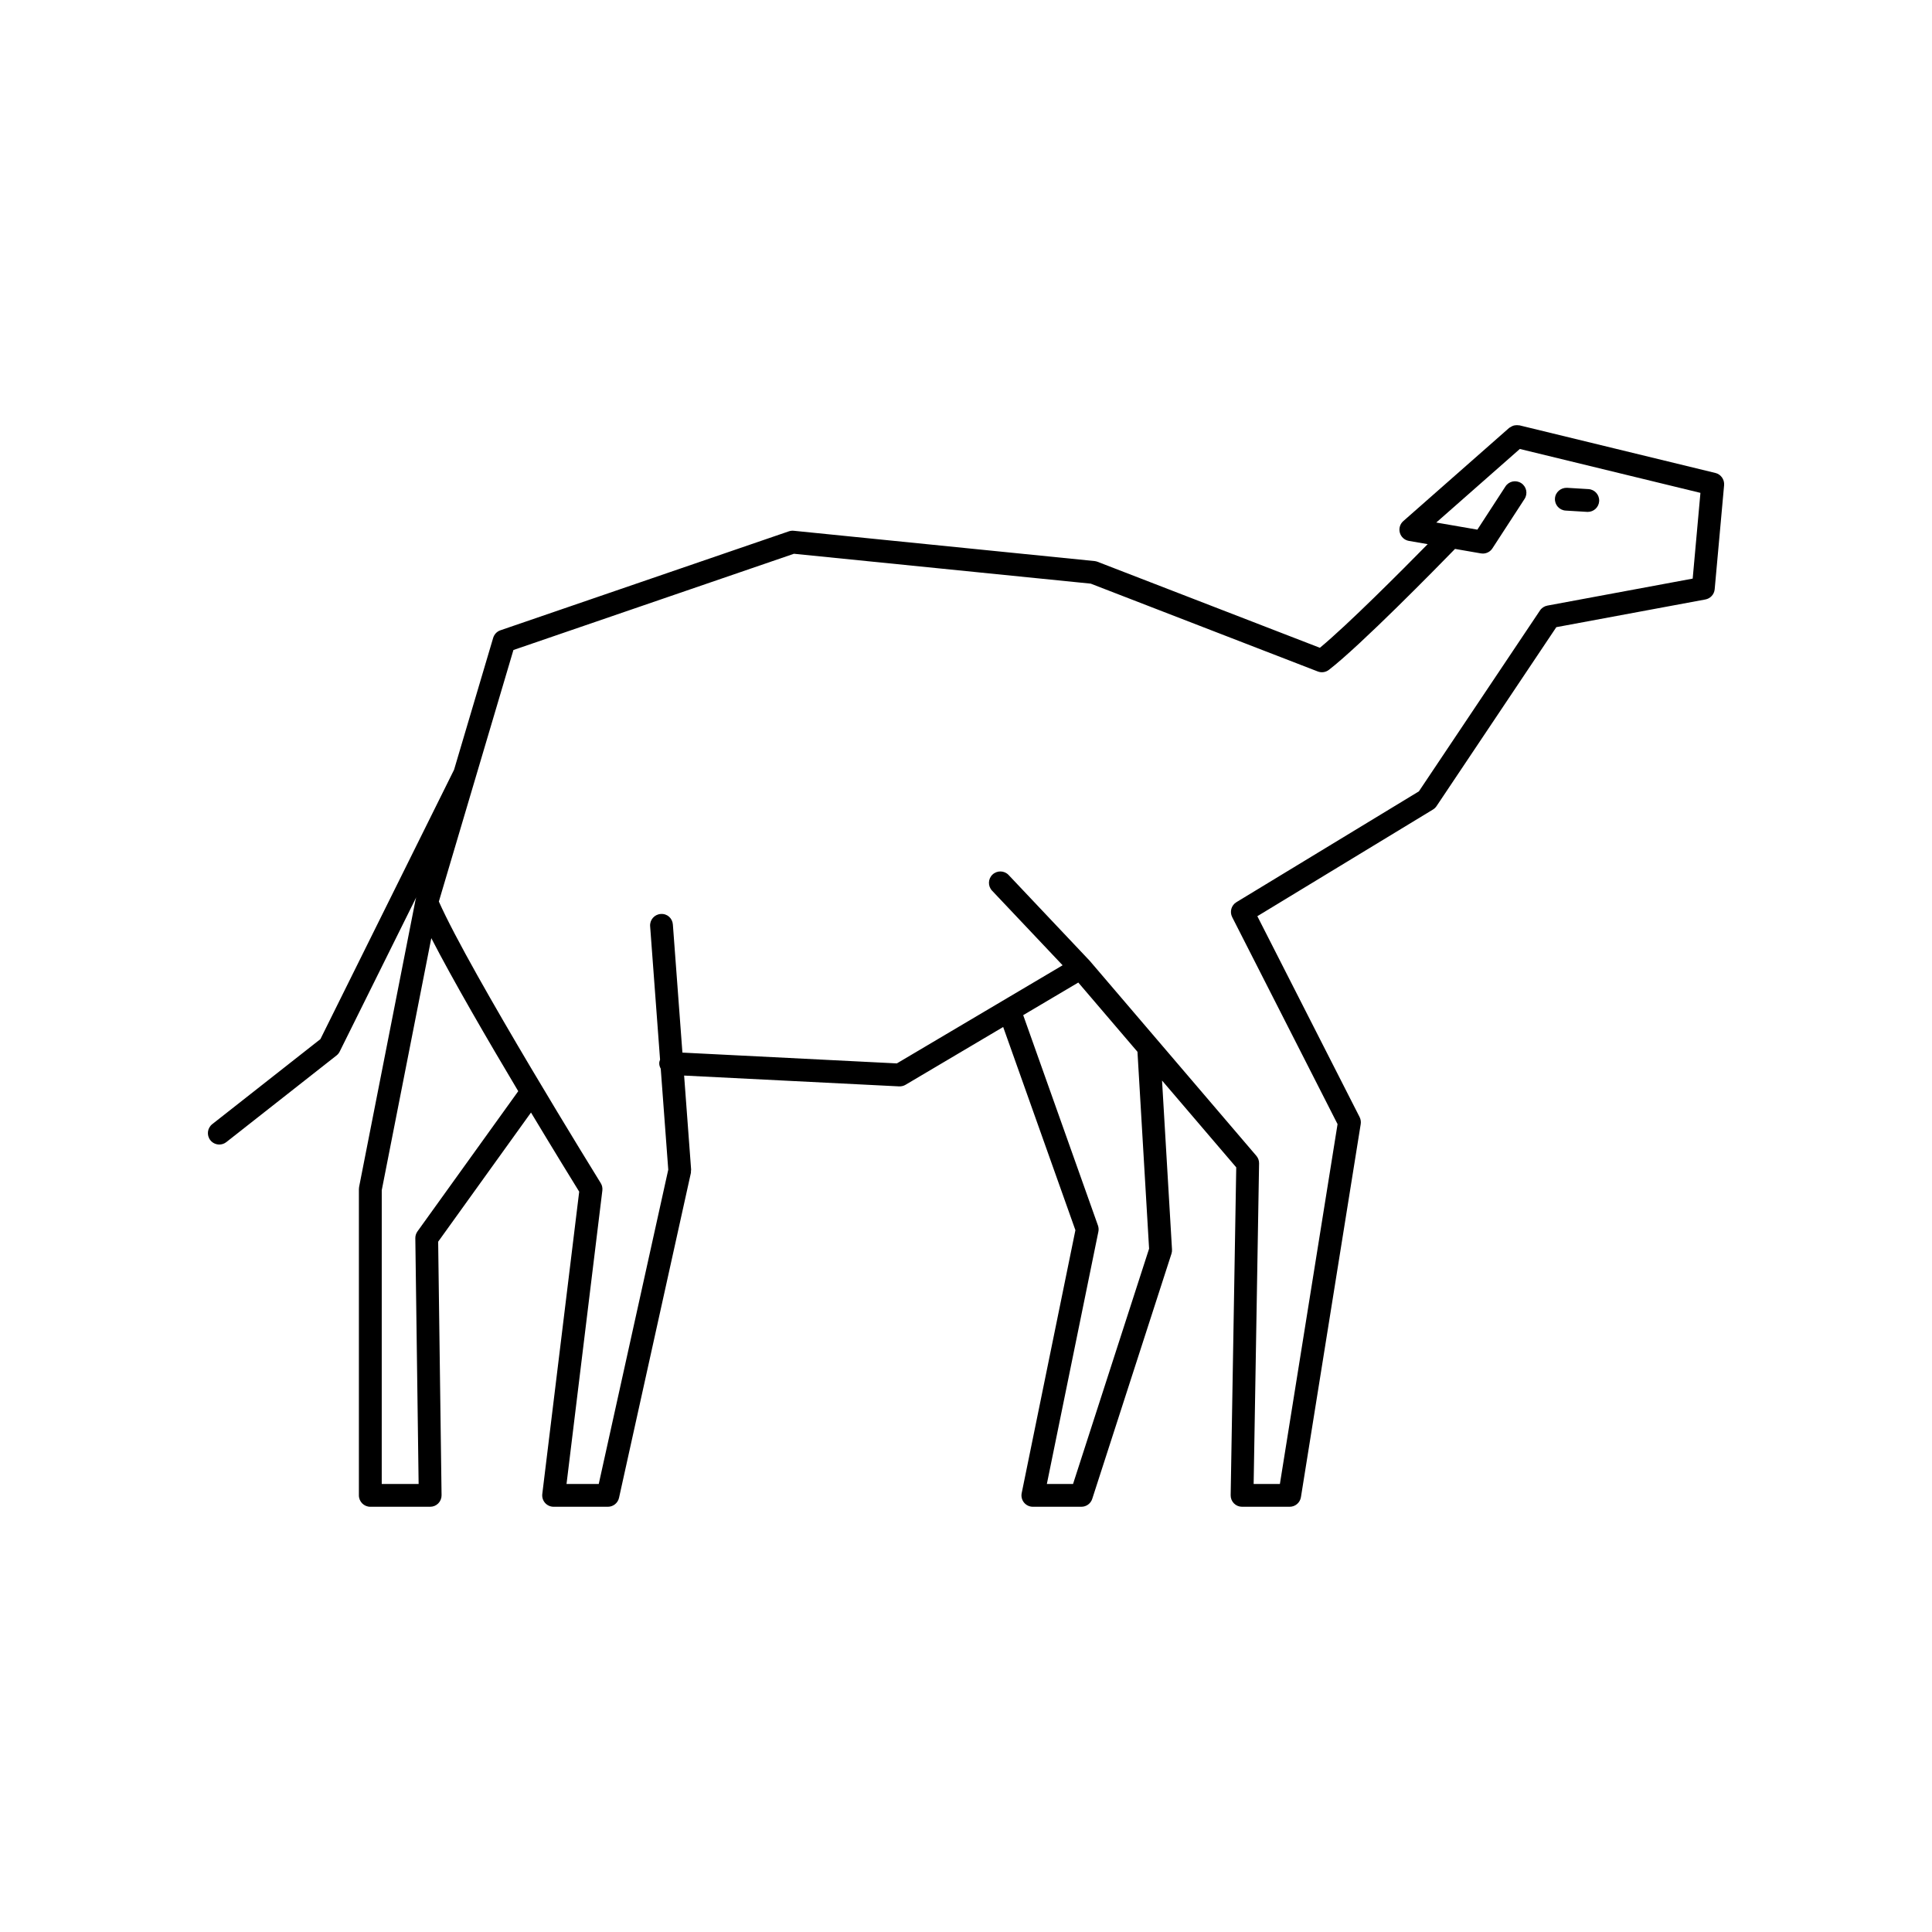 <?xml version="1.0" encoding="UTF-8"?>
<!-- Uploaded to: ICON Repo, www.iconrepo.com, Generator: ICON Repo Mixer Tools -->
<svg fill="#000000" width="800px" height="800px" version="1.1" viewBox="144 144 512 512" xmlns="http://www.w3.org/2000/svg">
 <g>
  <path d="m598.59 269.34-51.906-12.617c-0.082-0.02-0.164 0.004-0.242-0.012-0.227-0.035-0.438-0.043-0.664-0.027-0.176 0.012-0.34 0.023-0.512 0.066-0.203 0.047-0.391 0.121-0.582 0.215-0.168 0.082-0.32 0.164-0.473 0.273-0.078 0.059-0.176 0.078-0.254 0.148l-28.07 24.711c-0.871 0.766-1.23 1.969-0.91 3.09 0.316 1.121 1.246 1.957 2.391 2.156l4.984 0.863c-6.957 7.074-21.23 21.402-28.57 27.465l-58.938-22.797c-0.254-0.098-0.523-0.164-0.789-0.188l-79.715-8.027c-0.43-0.043-0.871 0.012-1.285 0.148l-76.441 26.227c-0.926 0.316-1.637 1.062-1.918 2l-10.363 34.953-35.422 71.391-28.664 22.535c-1.312 1.031-1.539 2.934-0.508 4.246 0.594 0.758 1.484 1.152 2.379 1.152 0.656 0 1.312-0.207 1.863-0.645l29.199-22.957c0.355-0.277 0.641-0.629 0.84-1.031l20.293-40.895-0.137 0.465c-0.016 0.051-0.004 0.102-0.016 0.152-0.012 0.043-0.043 0.078-0.051 0.121l-14.945 76.023c-0.035 0.195-0.055 0.391-0.055 0.586v81.16c0 1.668 1.352 3.019 3.023 3.019h15.863c0.809 0 1.586-0.32 2.152-0.895 0.566-0.574 0.879-1.359 0.871-2.164l-0.902-67.188 24.602-34.23c6.074 10.102 11.09 18.254 12.773 20.973l-9.781 80.117c-0.102 0.855 0.164 1.723 0.738 2.367 0.574 0.648 1.398 1.02 2.262 1.02h14.383c1.418 0 2.644-0.984 2.953-2.367l19.047-86.109c0.035-0.168 0-0.328 0.012-0.496 0.004-0.133 0.055-0.25 0.047-0.383l-1.855-24.918 56.98 2.867c0.609 0.016 1.184-0.117 1.691-0.418l25.883-15.32 19.141 53.844-14.234 69.676c-0.184 0.891 0.043 1.816 0.621 2.519 0.574 0.699 1.434 1.105 2.344 1.105h12.848c1.312 0 2.477-0.84 2.879-2.09l21.004-64.984c0.113-0.359 0.164-0.734 0.137-1.105l-2.641-44.781 19.664 23.016-1.477 86.879c-0.016 0.809 0.297 1.59 0.867 2.168 0.566 0.574 1.344 0.898 2.156 0.898h12.609c1.484 0 2.75-1.078 2.988-2.543l15.844-98.871c0.098-0.629 0-1.277-0.289-1.852l-27.105-53.242 46.535-28.262c0.375-0.23 0.699-0.535 0.945-0.898l31.754-47.438 39.504-7.34c1.332-0.246 2.336-1.352 2.461-2.699l2.5-27.617c0.113-1.492-0.859-2.859-2.316-3.211zm-343.96 201c-0.375 0.527-0.574 1.16-0.566 1.805l0.875 65.121h-9.777l0.004-77.844 13.133-66.805c5.711 11.105 14.906 26.922 23.039 40.562zm193.89 4.578-20.152 62.352h-6.941l13.656-66.879c0.109-0.543 0.07-1.098-0.113-1.617l-19.812-55.75 14.598-8.641 15.684 18.355zm144.06-177.58-38.504 7.152c-0.801 0.148-1.512 0.613-1.965 1.289l-32.09 47.941-48.359 29.367c-1.352 0.82-1.836 2.543-1.125 3.953l27.93 54.867-15.281 95.359h-6.957l1.441-84.949c0.016-0.734-0.242-1.453-0.723-2.012l-44.246-51.785c-0.023-0.031-0.062-0.043-0.09-0.074-0.012-0.012-0.012-0.02-0.02-0.031l-21.293-22.527c-1.137-1.215-3.055-1.258-4.269-0.121-1.215 1.145-1.27 3.059-0.117 4.273l18.691 19.77-43.93 26.004-56.828-2.863-2.527-33.945c-0.121-1.664-1.508-2.938-3.238-2.789-1.664 0.121-2.914 1.57-2.789 3.238l2.633 35.363c-0.098 0.277-0.203 0.547-0.215 0.855-0.031 0.57 0.145 1.082 0.395 1.551l1.992 26.75-18.422 83.297h-8.539l9.496-77.785c0.082-0.68-0.07-1.371-0.434-1.957-0.348-0.566-34.547-55.789-42.895-74.613l19.762-66.66 74.34-25.504 78.652 7.918 60.176 23.277c0.984 0.383 2.098 0.219 2.941-0.43 8.355-6.453 28.492-26.984 33.426-32.051l6.856 1.188c0.172 0.031 0.344 0.043 0.516 0.043 1.012 0 1.973-0.508 2.535-1.375l8.52-13.105c0.91-1.398 0.512-3.273-0.887-4.184-1.422-0.922-3.277-0.512-4.184 0.887l-7.434 11.438-10.895-1.883 22.145-19.496 47.863 11.633z"/>
  <path d="m558.91 279.31 5.684 0.344c0.062 0.004 0.121 0.004 0.188 0.004 1.586 0 2.918-1.238 3.012-2.84 0.102-1.668-1.168-3.102-2.832-3.199l-5.684-0.344c-1.656-0.055-3.102 1.164-3.199 2.832-0.105 1.668 1.164 3.102 2.832 3.203z"/>
 </g>
</svg>